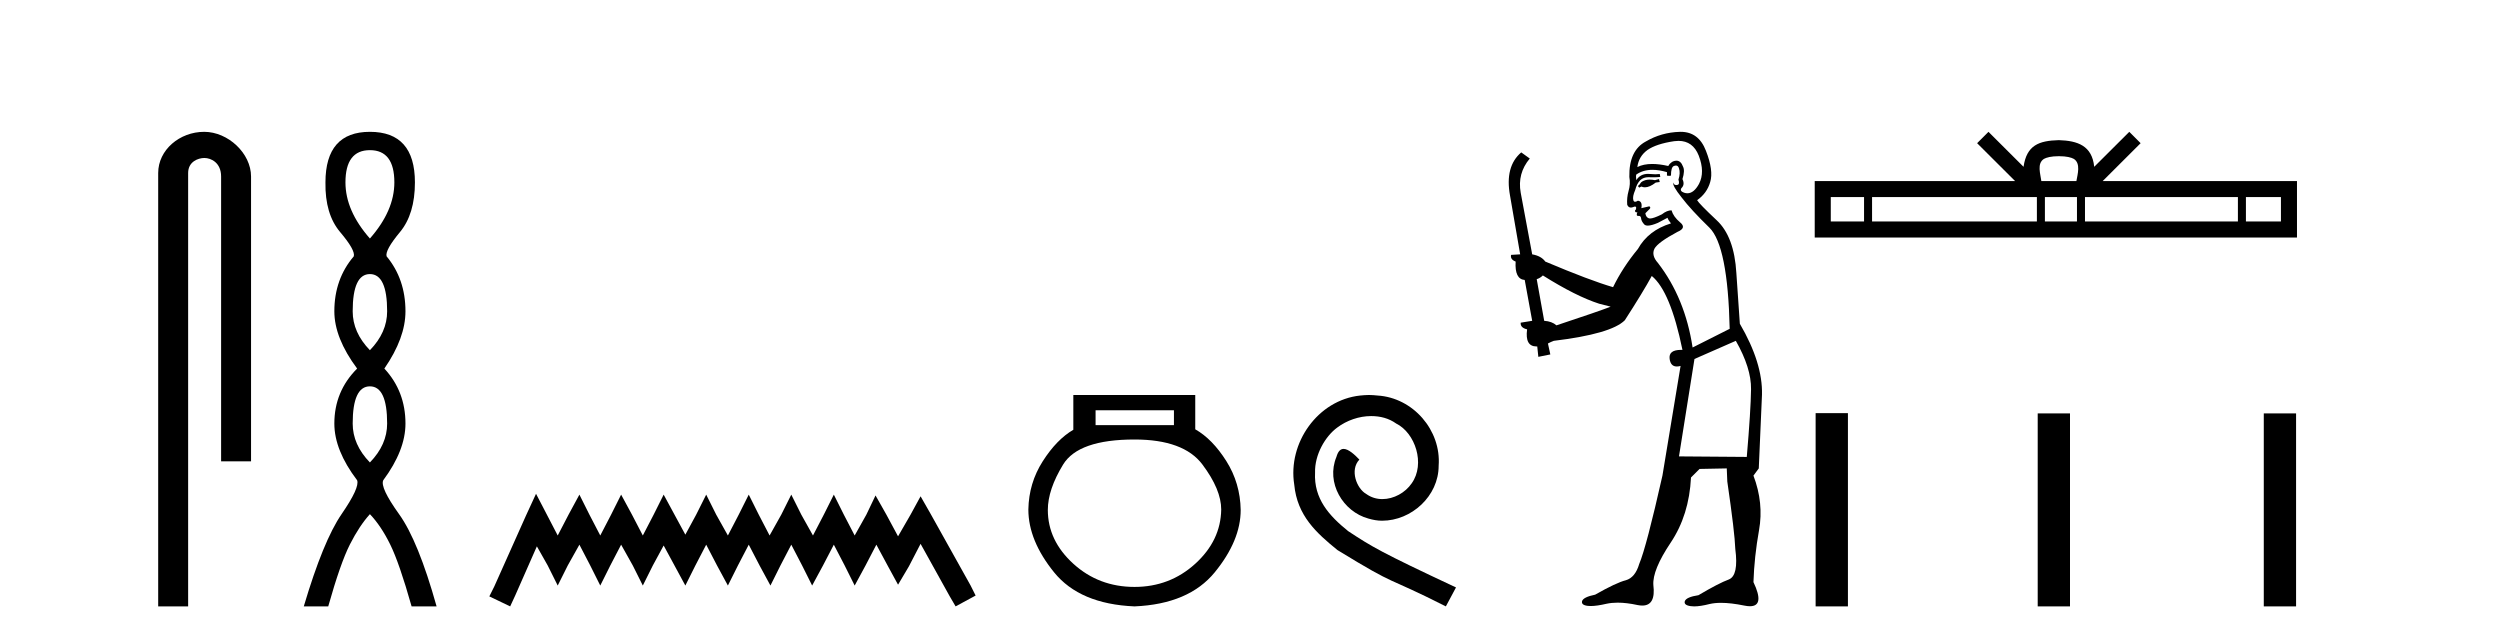<?xml version='1.0' encoding='UTF-8' standalone='yes'?><svg xmlns='http://www.w3.org/2000/svg' xmlns:xlink='http://www.w3.org/1999/xlink' width='160.0' height='41.0' ><path d='M 13.069 8.437 C 11.5 8.437 10.124 9.591 10.124 11.072 L 10.124 38.809 L 12.041 38.809 L 12.041 11.072 C 12.041 10.346 12.68 10.111 13.081 10.111 C 13.502 10.111 14.151 10.406 14.151 11.296 L 14.151 29.526 L 16.067 29.526 L 16.067 11.296 C 16.067 9.813 14.598 8.437 13.069 8.437 Z' style='fill:#000000;stroke:none' /><path d='M 23.674 9.61 Q 25.239 9.61 25.239 11.673 Q 25.239 13.487 23.674 15.265 Q 22.109 13.487 22.109 11.673 Q 22.109 9.61 23.674 9.61 ZM 23.674 17.541 Q 24.777 17.541 24.777 19.924 Q 24.777 21.276 23.674 22.414 Q 22.572 21.276 22.572 19.924 Q 22.572 17.541 23.674 17.541 ZM 23.674 24.726 Q 24.777 24.726 24.777 27.108 Q 24.777 28.46 23.674 29.598 Q 22.572 28.46 22.572 27.108 Q 22.572 24.726 23.674 24.726 ZM 23.674 8.437 Q 20.829 8.437 20.829 11.673 Q 20.794 13.7 21.772 14.856 Q 22.75 16.012 22.643 16.403 Q 21.398 17.862 21.398 19.924 Q 21.398 21.631 22.856 23.588 Q 21.398 25.046 21.398 27.108 Q 21.398 28.816 22.856 30.736 Q 23.034 31.198 21.86 32.906 Q 20.687 34.613 19.442 38.809 L 21.007 38.809 Q 21.789 36.035 22.394 34.844 Q 22.999 33.652 23.674 32.906 Q 24.386 33.652 24.972 34.844 Q 25.559 36.035 26.342 38.809 L 27.942 38.809 Q 26.768 34.613 25.541 32.906 Q 24.314 31.198 24.528 30.736 Q 25.95 28.816 25.95 27.108 Q 25.95 25.046 24.599 23.588 Q 25.95 21.631 25.95 19.924 Q 25.95 17.862 24.741 16.403 Q 24.635 16.012 25.595 14.856 Q 26.555 13.7 26.555 11.673 Q 26.555 8.437 23.674 8.437 Z' style='fill:#000000;stroke:none' /><path d='M 34.306 31.602 L 33.666 32.99 L 31.637 37.528 L 31.317 38.169 L 32.651 38.809 L 32.972 38.115 L 34.36 34.966 L 35.054 36.193 L 35.694 37.475 L 36.335 36.193 L 37.082 34.859 L 37.776 36.193 L 38.417 37.475 L 39.058 36.193 L 39.752 34.859 L 40.499 36.193 L 41.14 37.475 L 41.78 36.193 L 42.474 34.912 L 43.168 36.193 L 43.862 37.475 L 44.503 36.193 L 45.197 34.859 L 45.891 36.193 L 46.585 37.475 L 47.226 36.193 L 47.92 34.859 L 48.614 36.193 L 49.308 37.475 L 49.948 36.193 L 50.642 34.859 L 51.336 36.193 L 51.977 37.475 L 52.671 36.193 L 53.365 34.859 L 54.059 36.193 L 54.699 37.475 L 55.393 36.193 L 56.087 34.859 L 56.835 36.247 L 57.475 37.421 L 58.169 36.247 L 58.917 34.805 L 60.785 38.169 L 61.159 38.809 L 62.44 38.115 L 62.12 37.475 L 59.557 32.884 L 58.917 31.763 L 58.276 32.937 L 57.475 34.325 L 56.728 32.937 L 56.034 31.709 L 55.447 32.937 L 54.699 34.272 L 54.005 32.937 L 53.365 31.656 L 52.724 32.937 L 52.03 34.272 L 51.283 32.937 L 50.642 31.656 L 50.002 32.937 L 49.254 34.272 L 48.56 32.937 L 47.92 31.656 L 47.279 32.937 L 46.585 34.272 L 45.837 32.937 L 45.197 31.656 L 44.556 32.937 L 43.862 34.218 L 43.168 32.937 L 42.474 31.656 L 41.834 32.937 L 41.14 34.272 L 40.446 32.937 L 39.752 31.656 L 39.111 32.937 L 38.417 34.272 L 37.723 32.937 L 37.082 31.656 L 36.388 32.937 L 35.694 34.272 L 35 32.937 L 34.306 31.602 Z' style='fill:#000000;stroke:none' /><path d='M 75.132 26.259 L 75.132 27.208 L 70.117 27.208 L 70.117 26.259 ZM 72.609 28.128 Q 75.755 28.128 76.956 29.73 Q 78.158 31.332 78.158 32.608 Q 78.128 34.596 76.496 36.08 Q 74.864 37.563 72.609 37.563 Q 70.325 37.563 68.693 36.08 Q 67.061 34.596 67.061 32.638 Q 67.061 31.332 68.04 29.73 Q 69.019 28.128 72.609 28.128 ZM 68.693 25.279 L 68.693 27.505 Q 67.625 28.128 66.735 29.522 Q 65.845 30.917 65.815 32.608 Q 65.815 34.596 67.462 36.629 Q 69.108 38.661 72.609 38.809 Q 76.081 38.661 77.743 36.629 Q 79.404 34.596 79.404 32.638 Q 79.374 30.917 78.484 29.508 Q 77.594 28.098 76.496 27.475 L 76.496 25.279 Z' style='fill:#000000;stroke:none' /><path d='M 87.615 25.279 C 87.427 25.279 87.239 25.297 87.051 25.314 C 84.335 25.604 82.405 28.354 82.832 31.019 C 83.02 33.001 84.25 34.111 85.599 35.205 C 89.614 37.665 88.486 36.759 92.535 38.809 L 93.184 37.596 C 88.367 35.341 87.786 34.983 86.282 33.992 C 85.052 33.001 84.079 31.908 84.164 30.251 C 84.13 29.106 84.813 27.927 85.582 27.364 C 86.197 26.902 86.983 26.629 87.752 26.629 C 88.332 26.629 88.879 26.766 89.357 27.107 C 90.57 27.705 91.237 29.687 90.348 30.934 C 89.938 31.532 89.204 31.942 88.469 31.942 C 88.11 31.942 87.752 31.839 87.444 31.617 C 86.829 31.276 86.368 30.08 87 29.414 C 86.71 29.106 86.3 28.73 85.992 28.73 C 85.787 28.73 85.633 28.884 85.531 29.243 C 84.847 30.883 85.941 32.745 87.581 33.189 C 87.871 33.274 88.162 33.326 88.452 33.326 C 90.331 33.326 92.074 31.754 92.074 29.807 C 92.244 27.534 90.434 25.45 88.162 25.314 C 87.991 25.297 87.803 25.279 87.615 25.279 Z' style='fill:#000000;stroke:none' /><path d='M 106.174 11.461 L 105.917 11.53 Q 105.738 11.495 105.584 11.495 Q 105.431 11.495 105.303 11.53 Q 105.046 11.615 104.995 11.717 Q 104.944 11.82 104.824 11.905 L 104.91 12.008 L 105.046 11.94 Q 105.154 11.988 105.275 11.988 Q 105.578 11.988 105.969 11.683 L 106.225 11.649 L 106.174 11.461 ZM 107.422 9.016 Q 108.345 9.016 108.719 9.958 Q 109.129 11.017 108.736 11.769 Q 108.408 12.37 107.993 12.37 Q 107.889 12.37 107.779 12.332 Q 107.489 12.23 107.609 12.042 Q 107.848 11.82 107.677 11.461 Q 107.848 10.915 107.711 10.658 Q 107.574 10.283 107.29 10.283 Q 107.186 10.283 107.062 10.334 Q 106.84 10.47 106.772 10.624 Q 106.198 10.494 105.742 10.494 Q 105.177 10.494 104.79 10.693 Q 104.876 10.009 105.439 9.599 Q 106.003 9.206 107.147 9.036 Q 107.29 9.016 107.422 9.016 ZM 98.743 17.628 Q 100.861 18.96 102.347 19.438 L 103.082 19.626 Q 102.347 19.917 99.614 20.822 Q 99.324 20.566 98.829 20.532 L 98.35 17.867 Q 98.572 17.799 98.743 17.628 ZM 107.261 10.595 Q 107.406 10.595 107.455 10.778 Q 107.557 11.068 107.421 11.495 Q 107.523 11.82 107.335 11.837 Q 107.304 11.842 107.276 11.842 Q 107.125 11.842 107.096 11.683 L 107.096 11.683 Q 107.011 11.871 107.626 12.64 Q 108.224 13.426 109.402 14.57 Q 110.581 15.732 110.7 21.044 L 108.326 22.24 Q 107.848 19.08 106.105 16.825 Q 105.678 16.347 105.883 15.92 Q 106.105 15.51 107.352 14.843 Q 107.967 14.587 107.523 14.228 Q 107.096 13.87 106.977 13.46 Q 106.686 13.46 106.362 13.716 Q 105.825 13.984 105.604 13.984 Q 105.557 13.984 105.525 13.972 Q 105.337 13.904 105.303 13.648 L 105.559 13.391 Q 105.678 13.289 105.559 13.204 L 105.046 13.323 Q 105.132 12.879 104.824 12.845 Q 104.717 12.914 104.647 12.914 Q 104.562 12.914 104.534 12.811 Q 104.466 12.589 104.653 12.162 Q 104.756 11.752 104.978 11.53 Q 105.183 11.34 105.504 11.34 Q 105.531 11.34 105.559 11.342 Q 105.678 11.347 105.796 11.347 Q 106.031 11.347 106.259 11.325 L 106.225 11.137 Q 106.097 11.154 105.947 11.154 Q 105.798 11.154 105.627 11.137 Q 105.548 11.128 105.474 11.128 Q 104.975 11.128 104.722 11.53 Q 104.688 11.273 104.722 11.171 Q 105.154 10.869 105.757 10.869 Q 106.18 10.869 106.686 11.017 L 106.686 11.239 Q 106.763 11.256 106.827 11.256 Q 106.891 11.256 106.942 11.239 Q 106.942 10.693 107.13 10.624 Q 107.204 10.595 107.261 10.595 ZM 111.093 21.813 Q 112.084 23.555 112.067 24.905 Q 112.05 26.254 111.794 29.243 L 107.455 29.209 L 108.446 22.974 L 111.093 21.813 ZM 107.569 8.437 Q 107.538 8.437 107.506 8.438 Q 106.327 8.472 105.337 9.053 Q 104.243 9.633 104.278 11.325 Q 104.363 11.786 104.226 12.23 Q 104.107 12.657 104.141 13.101 Q 104.214 13.284 104.375 13.284 Q 104.439 13.284 104.517 13.255 Q 104.596 13.22 104.644 13.22 Q 104.76 13.22 104.688 13.426 Q 104.619 13.46 104.653 13.545 Q 104.676 13.591 104.729 13.591 Q 104.756 13.591 104.79 13.579 L 104.79 13.579 Q 104.694 13.82 104.838 13.82 Q 104.848 13.82 104.858 13.819 Q 104.872 13.817 104.885 13.817 Q 105.014 13.817 105.029 13.972 Q 105.046 14.16 105.234 14.365 Q 105.308 14.439 105.458 14.439 Q 105.691 14.439 106.105 14.263 L 106.72 13.938 Q 106.772 14.092 106.942 14.297 Q 105.49 14.741 104.824 15.937 Q 103.851 17.115 103.236 18.379 Q 101.767 17.952 98.897 16.74 Q 98.641 16.381 98.06 16.278 L 97.325 12.332 Q 97.103 11.102 97.906 10.146 L 97.359 9.753 Q 96.3 10.658 96.642 12.52 L 97.291 16.278 L 96.71 16.312 Q 96.642 16.603 97.001 16.74 Q 96.932 17.867 97.582 17.918 L 98.06 20.532 Q 97.684 20.6 97.325 20.651 Q 97.291 20.976 97.735 21.078 Q 97.586 22.173 98.338 22.173 Q 98.361 22.173 98.384 22.172 L 98.453 22.838 L 99.221 22.684 L 99.068 21.984 Q 99.256 21.881 99.443 21.813 Q 103.116 21.369 103.987 20.498 Q 105.166 18.67 105.713 17.662 Q 106.908 18.636 107.677 22.394 Q 107.629 22.392 107.584 22.392 Q 106.776 22.392 106.857 22.974 Q 106.924 23.456 107.315 23.456 Q 107.424 23.456 107.557 23.419 L 107.557 23.419 L 106.396 30.439 Q 105.371 35 104.91 36.093 Q 104.653 36.964 104.056 37.135 Q 103.441 37.289 102.091 38.058 Q 101.34 38.211 101.254 38.468 Q 101.186 38.724 101.613 38.775 Q 101.701 38.786 101.807 38.786 Q 102.195 38.786 102.826 38.639 Q 103.147 38.57 103.528 38.57 Q 104.1 38.57 104.807 38.724 Q 104.97 38.756 105.107 38.756 Q 105.977 38.756 105.815 37.443 Q 105.747 36.486 106.925 34.727 Q 108.104 32.967 108.224 30.559 L 108.77 30.012 L 110.513 29.978 L 110.547 30.815 Q 111.025 34.095 111.059 35.137 Q 111.281 36.828 110.649 37.084 Q 110 37.323 108.702 38.092 Q 107.933 38.211 107.831 38.468 Q 107.745 38.724 108.189 38.792 Q 108.296 38.809 108.426 38.809 Q 108.817 38.809 109.419 38.656 Q 109.735 38.582 110.145 38.582 Q 110.779 38.582 111.64 38.758 Q 111.84 38.799 111.995 38.799 Q 112.956 38.799 112.221 37.255 Q 112.272 35.649 112.579 33.924 Q 112.887 32.199 112.221 30.439 L 112.562 29.978 L 112.767 25.263 Q 112.819 23.231 111.35 20.72 Q 111.281 19.797 111.127 17.474 Q 110.991 15.134 109.863 14.092 Q 108.736 13.033 108.616 12.811 Q 109.248 12.367 109.453 11.649 Q 109.676 10.915 109.18 9.651 Q 108.715 8.437 107.569 8.437 Z' style='fill:#000000;stroke:none' /><path d='M 131.768 9.996 C 132.268 9.996 132.57 10.081 132.726 10.17 C 133.18 10.46 132.963 11.153 132.89 11.587 L 130.646 11.587 C 130.592 11.144 130.347 10.467 130.811 10.17 C 130.967 10.081 131.267 9.996 131.768 9.996 ZM 119.299 12.614 L 119.299 14.174 L 117.17 14.174 L 117.17 12.614 ZM 130.361 12.614 L 130.361 14.174 L 119.812 14.174 L 119.812 12.614 ZM 132.926 12.614 L 132.926 14.174 L 130.874 14.174 L 130.874 12.614 ZM 143.226 12.614 L 143.226 14.174 L 133.439 14.174 L 133.439 12.614 ZM 145.98 12.614 L 145.98 14.174 L 143.739 14.174 L 143.739 12.614 ZM 127.262 8.437 L 126.536 9.164 L 128.965 11.587 L 116.142 11.587 L 116.142 15.201 L 147.007 15.201 L 147.007 11.587 L 134.572 11.587 L 137 9.164 L 136.274 8.437 L 134.029 10.676 C 133.894 9.319 132.964 9.007 131.768 8.969 C 130.49 9.003 129.706 9.292 129.507 10.676 L 127.262 8.437 Z' style='fill:#000000;stroke:none' /><path d='M 116.2 26.441 L 116.2 38.809 L 118.267 38.809 L 118.267 26.441 ZM 130.413 26.458 L 130.413 38.809 L 132.48 38.809 L 132.48 26.458 ZM 144.882 26.458 L 144.882 38.809 L 146.949 38.809 L 146.949 26.458 Z' style='fill:#000000;stroke:none' /></svg>